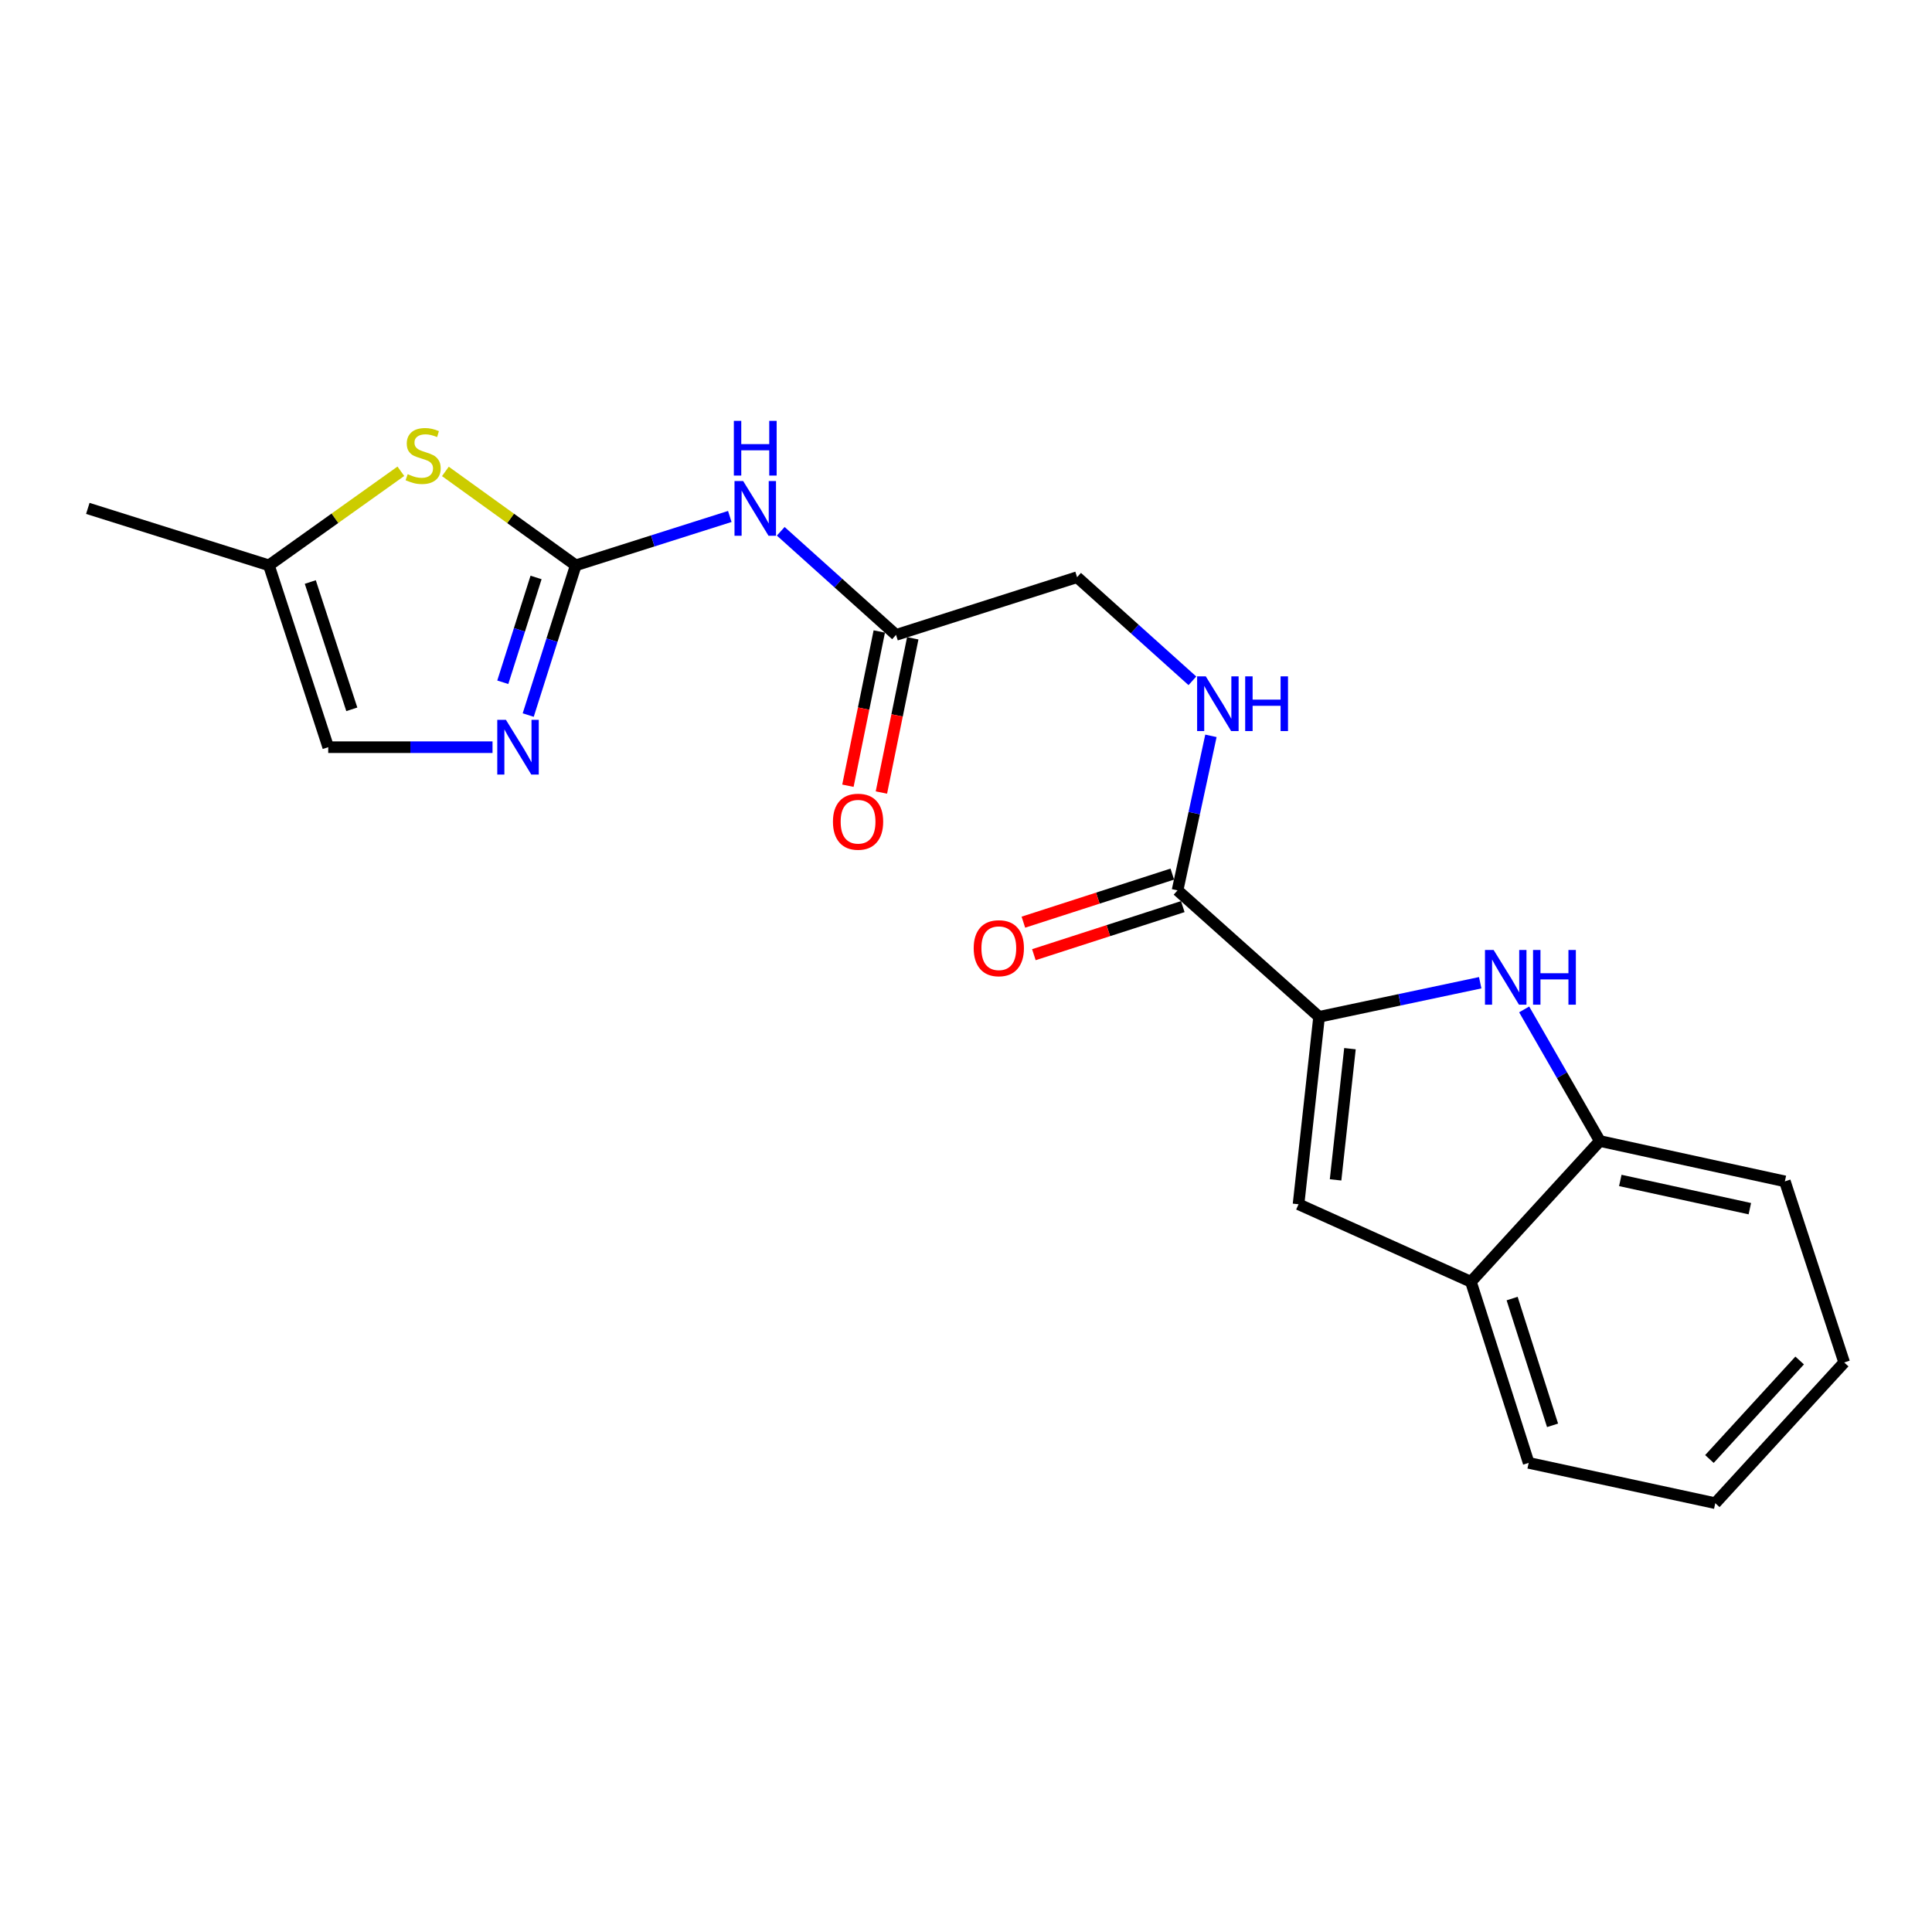 <?xml version='1.0' encoding='iso-8859-1'?>
<svg version='1.1' baseProfile='full'
              xmlns='http://www.w3.org/2000/svg'
                      xmlns:rdkit='http://www.rdkit.org/xml'
                      xmlns:xlink='http://www.w3.org/1999/xlink'
                  xml:space='preserve'
width='1000px' height='1000px' viewBox='0 0 1000 1000'>
<!-- END OF HEADER -->
<rect style='opacity:1.0;fill:#FFFFFF;stroke:none' width='1000' height='1000' x='0' y='0'> </rect>
<path class='bond-2' d='M 298.008,292.616 L 285.706,331.366' style='fill:none;fill-rule:evenodd;stroke:#000000;stroke-width:6px;stroke-linecap:butt;stroke-linejoin:miter;stroke-opacity:1' />
<path class='bond-2' d='M 285.706,331.366 L 273.404,370.117' style='fill:none;fill-rule:evenodd;stroke:#0000FF;stroke-width:6px;stroke-linecap:butt;stroke-linejoin:miter;stroke-opacity:1' />
<path class='bond-2' d='M 277.464,298.891 L 268.853,326.016' style='fill:none;fill-rule:evenodd;stroke:#000000;stroke-width:6px;stroke-linecap:butt;stroke-linejoin:miter;stroke-opacity:1' />
<path class='bond-2' d='M 268.853,326.016 L 260.241,353.141' style='fill:none;fill-rule:evenodd;stroke:#0000FF;stroke-width:6px;stroke-linecap:butt;stroke-linejoin:miter;stroke-opacity:1' />
<path class='bond-3' d='M 298.008,292.616 L 337.875,279.971' style='fill:none;fill-rule:evenodd;stroke:#000000;stroke-width:6px;stroke-linecap:butt;stroke-linejoin:miter;stroke-opacity:1' />
<path class='bond-3' d='M 337.875,279.971 L 377.742,267.325' style='fill:none;fill-rule:evenodd;stroke:#0000FF;stroke-width:6px;stroke-linecap:butt;stroke-linejoin:miter;stroke-opacity:1' />
<path class='bond-5' d='M 298.008,292.616 L 264.27,268.31' style='fill:none;fill-rule:evenodd;stroke:#000000;stroke-width:6px;stroke-linecap:butt;stroke-linejoin:miter;stroke-opacity:1' />
<path class='bond-5' d='M 264.27,268.31 L 230.531,244.004' style='fill:none;fill-rule:evenodd;stroke:#CCCC00;stroke-width:6px;stroke-linecap:butt;stroke-linejoin:miter;stroke-opacity:1' />
<path class='bond-0' d='M 682.757,526.309 L 609.493,460.845' style='fill:none;fill-rule:evenodd;stroke:#000000;stroke-width:6px;stroke-linecap:butt;stroke-linejoin:miter;stroke-opacity:1' />
<path class='bond-1' d='M 682.757,526.309 L 724.455,517.485' style='fill:none;fill-rule:evenodd;stroke:#000000;stroke-width:6px;stroke-linecap:butt;stroke-linejoin:miter;stroke-opacity:1' />
<path class='bond-1' d='M 724.455,517.485 L 766.153,508.661' style='fill:none;fill-rule:evenodd;stroke:#0000FF;stroke-width:6px;stroke-linecap:butt;stroke-linejoin:miter;stroke-opacity:1' />
<path class='bond-4' d='M 682.757,526.309 L 672.118,623.326' style='fill:none;fill-rule:evenodd;stroke:#000000;stroke-width:6px;stroke-linecap:butt;stroke-linejoin:miter;stroke-opacity:1' />
<path class='bond-4' d='M 698.738,542.789 L 691.291,610.701' style='fill:none;fill-rule:evenodd;stroke:#000000;stroke-width:6px;stroke-linecap:butt;stroke-linejoin:miter;stroke-opacity:1' />
<path class='bond-7' d='M 788.907,522.469 L 808.487,556.527' style='fill:none;fill-rule:evenodd;stroke:#0000FF;stroke-width:6px;stroke-linecap:butt;stroke-linejoin:miter;stroke-opacity:1' />
<path class='bond-7' d='M 808.487,556.527 L 828.067,590.584' style='fill:none;fill-rule:evenodd;stroke:#000000;stroke-width:6px;stroke-linecap:butt;stroke-linejoin:miter;stroke-opacity:1' />
<path class='bond-10' d='M 254.929,386.746 L 212.409,386.746' style='fill:none;fill-rule:evenodd;stroke:#0000FF;stroke-width:6px;stroke-linecap:butt;stroke-linejoin:miter;stroke-opacity:1' />
<path class='bond-10' d='M 212.409,386.746 L 169.889,386.746' style='fill:none;fill-rule:evenodd;stroke:#000000;stroke-width:6px;stroke-linecap:butt;stroke-linejoin:miter;stroke-opacity:1' />
<path class='bond-9' d='M 404.108,274.997 L 433.944,301.809' style='fill:none;fill-rule:evenodd;stroke:#0000FF;stroke-width:6px;stroke-linecap:butt;stroke-linejoin:miter;stroke-opacity:1' />
<path class='bond-9' d='M 433.944,301.809 L 463.781,328.62' style='fill:none;fill-rule:evenodd;stroke:#000000;stroke-width:6px;stroke-linecap:butt;stroke-linejoin:miter;stroke-opacity:1' />
<path class='bond-8' d='M 672.118,623.326 L 761.346,663.446' style='fill:none;fill-rule:evenodd;stroke:#000000;stroke-width:6px;stroke-linecap:butt;stroke-linejoin:miter;stroke-opacity:1' />
<path class='bond-11' d='M 207.486,243.929 L 173.339,268.273' style='fill:none;fill-rule:evenodd;stroke:#CCCC00;stroke-width:6px;stroke-linecap:butt;stroke-linejoin:miter;stroke-opacity:1' />
<path class='bond-11' d='M 173.339,268.273 L 139.191,292.616' style='fill:none;fill-rule:evenodd;stroke:#000000;stroke-width:6px;stroke-linecap:butt;stroke-linejoin:miter;stroke-opacity:1' />
<path class='bond-6' d='M 609.493,460.845 L 618.134,420.858' style='fill:none;fill-rule:evenodd;stroke:#000000;stroke-width:6px;stroke-linecap:butt;stroke-linejoin:miter;stroke-opacity:1' />
<path class='bond-6' d='M 618.134,420.858 L 626.775,380.871' style='fill:none;fill-rule:evenodd;stroke:#0000FF;stroke-width:6px;stroke-linecap:butt;stroke-linejoin:miter;stroke-opacity:1' />
<path class='bond-13' d='M 606.777,452.431 L 568.238,464.872' style='fill:none;fill-rule:evenodd;stroke:#000000;stroke-width:6px;stroke-linecap:butt;stroke-linejoin:miter;stroke-opacity:1' />
<path class='bond-13' d='M 568.238,464.872 L 529.699,477.313' style='fill:none;fill-rule:evenodd;stroke:#FF0000;stroke-width:6px;stroke-linecap:butt;stroke-linejoin:miter;stroke-opacity:1' />
<path class='bond-13' d='M 612.209,469.258 L 573.67,481.699' style='fill:none;fill-rule:evenodd;stroke:#000000;stroke-width:6px;stroke-linecap:butt;stroke-linejoin:miter;stroke-opacity:1' />
<path class='bond-13' d='M 573.67,481.699 L 535.131,494.141' style='fill:none;fill-rule:evenodd;stroke:#FF0000;stroke-width:6px;stroke-linecap:butt;stroke-linejoin:miter;stroke-opacity:1' />
<path class='bond-16' d='M 828.067,590.584 L 923.847,611.469' style='fill:none;fill-rule:evenodd;stroke:#000000;stroke-width:6px;stroke-linecap:butt;stroke-linejoin:miter;stroke-opacity:1' />
<path class='bond-16' d='M 838.667,610.993 L 905.713,625.613' style='fill:none;fill-rule:evenodd;stroke:#000000;stroke-width:6px;stroke-linecap:butt;stroke-linejoin:miter;stroke-opacity:1' />
<path class='bond-22' d='M 828.067,590.584 L 761.346,663.446' style='fill:none;fill-rule:evenodd;stroke:#000000;stroke-width:6px;stroke-linecap:butt;stroke-linejoin:miter;stroke-opacity:1' />
<path class='bond-17' d='M 761.346,663.446 L 791.239,757.182' style='fill:none;fill-rule:evenodd;stroke:#000000;stroke-width:6px;stroke-linecap:butt;stroke-linejoin:miter;stroke-opacity:1' />
<path class='bond-17' d='M 782.676,672.134 L 803.601,737.749' style='fill:none;fill-rule:evenodd;stroke:#000000;stroke-width:6px;stroke-linecap:butt;stroke-linejoin:miter;stroke-opacity:1' />
<path class='bond-14' d='M 455.117,326.858 L 447,366.773' style='fill:none;fill-rule:evenodd;stroke:#000000;stroke-width:6px;stroke-linecap:butt;stroke-linejoin:miter;stroke-opacity:1' />
<path class='bond-14' d='M 447,366.773 L 438.883,406.688' style='fill:none;fill-rule:evenodd;stroke:#FF0000;stroke-width:6px;stroke-linecap:butt;stroke-linejoin:miter;stroke-opacity:1' />
<path class='bond-14' d='M 472.444,330.381 L 464.328,370.296' style='fill:none;fill-rule:evenodd;stroke:#000000;stroke-width:6px;stroke-linecap:butt;stroke-linejoin:miter;stroke-opacity:1' />
<path class='bond-14' d='M 464.328,370.296 L 456.211,410.211' style='fill:none;fill-rule:evenodd;stroke:#FF0000;stroke-width:6px;stroke-linecap:butt;stroke-linejoin:miter;stroke-opacity:1' />
<path class='bond-15' d='M 463.781,328.62 L 557.497,298.756' style='fill:none;fill-rule:evenodd;stroke:#000000;stroke-width:6px;stroke-linecap:butt;stroke-linejoin:miter;stroke-opacity:1' />
<path class='bond-21' d='M 169.889,386.746 L 139.191,292.616' style='fill:none;fill-rule:evenodd;stroke:#000000;stroke-width:6px;stroke-linecap:butt;stroke-linejoin:miter;stroke-opacity:1' />
<path class='bond-21' d='M 182.096,367.144 L 160.607,301.253' style='fill:none;fill-rule:evenodd;stroke:#000000;stroke-width:6px;stroke-linecap:butt;stroke-linejoin:miter;stroke-opacity:1' />
<path class='bond-18' d='M 139.191,292.616 L 45.455,263.146' style='fill:none;fill-rule:evenodd;stroke:#000000;stroke-width:6px;stroke-linecap:butt;stroke-linejoin:miter;stroke-opacity:1' />
<path class='bond-12' d='M 617.179,352.388 L 587.338,325.572' style='fill:none;fill-rule:evenodd;stroke:#0000FF;stroke-width:6px;stroke-linecap:butt;stroke-linejoin:miter;stroke-opacity:1' />
<path class='bond-12' d='M 587.338,325.572 L 557.497,298.756' style='fill:none;fill-rule:evenodd;stroke:#000000;stroke-width:6px;stroke-linecap:butt;stroke-linejoin:miter;stroke-opacity:1' />
<path class='bond-19' d='M 923.847,611.469 L 954.545,705.205' style='fill:none;fill-rule:evenodd;stroke:#000000;stroke-width:6px;stroke-linecap:butt;stroke-linejoin:miter;stroke-opacity:1' />
<path class='bond-20' d='M 791.239,757.182 L 887.824,778.047' style='fill:none;fill-rule:evenodd;stroke:#000000;stroke-width:6px;stroke-linecap:butt;stroke-linejoin:miter;stroke-opacity:1' />
<path class='bond-23' d='M 954.545,705.205 L 887.824,778.047' style='fill:none;fill-rule:evenodd;stroke:#000000;stroke-width:6px;stroke-linecap:butt;stroke-linejoin:miter;stroke-opacity:1' />
<path class='bond-23' d='M 931.498,704.188 L 884.793,755.177' style='fill:none;fill-rule:evenodd;stroke:#000000;stroke-width:6px;stroke-linecap:butt;stroke-linejoin:miter;stroke-opacity:1' />
<path  class='atom-2' d='M 773.102 491.706
L 782.382 506.706
Q 783.302 508.186, 784.782 510.866
Q 786.262 513.546, 786.342 513.706
L 786.342 491.706
L 790.102 491.706
L 790.102 520.026
L 786.222 520.026
L 776.262 503.626
Q 775.102 501.706, 773.862 499.506
Q 772.662 497.306, 772.302 496.626
L 772.302 520.026
L 768.622 520.026
L 768.622 491.706
L 773.102 491.706
' fill='#0000FF'/>
<path  class='atom-2' d='M 793.502 491.706
L 797.342 491.706
L 797.342 503.746
L 811.822 503.746
L 811.822 491.706
L 815.662 491.706
L 815.662 520.026
L 811.822 520.026
L 811.822 506.946
L 797.342 506.946
L 797.342 520.026
L 793.502 520.026
L 793.502 491.706
' fill='#0000FF'/>
<path  class='atom-3' d='M 261.865 372.586
L 271.145 387.586
Q 272.065 389.066, 273.545 391.746
Q 275.025 394.426, 275.105 394.586
L 275.105 372.586
L 278.865 372.586
L 278.865 400.906
L 274.985 400.906
L 265.025 384.506
Q 263.865 382.586, 262.625 380.386
Q 261.425 378.186, 261.065 377.506
L 261.065 400.906
L 257.385 400.906
L 257.385 372.586
L 261.865 372.586
' fill='#0000FF'/>
<path  class='atom-4' d='M 384.659 248.986
L 393.939 263.986
Q 394.859 265.466, 396.339 268.146
Q 397.819 270.826, 397.899 270.986
L 397.899 248.986
L 401.659 248.986
L 401.659 277.306
L 397.779 277.306
L 387.819 260.906
Q 386.659 258.986, 385.419 256.786
Q 384.219 254.586, 383.859 253.906
L 383.859 277.306
L 380.179 277.306
L 380.179 248.986
L 384.659 248.986
' fill='#0000FF'/>
<path  class='atom-4' d='M 379.839 217.834
L 383.679 217.834
L 383.679 229.874
L 398.159 229.874
L 398.159 217.834
L 401.999 217.834
L 401.999 246.154
L 398.159 246.154
L 398.159 233.074
L 383.679 233.074
L 383.679 246.154
L 379.839 246.154
L 379.839 217.834
' fill='#0000FF'/>
<path  class='atom-6' d='M 211.017 245.429
Q 211.337 245.549, 212.657 246.109
Q 213.977 246.669, 215.417 247.029
Q 216.897 247.349, 218.337 247.349
Q 221.017 247.349, 222.577 246.069
Q 224.137 244.749, 224.137 242.469
Q 224.137 240.909, 223.337 239.949
Q 222.577 238.989, 221.377 238.469
Q 220.177 237.949, 218.177 237.349
Q 215.657 236.589, 214.137 235.869
Q 212.657 235.149, 211.577 233.629
Q 210.537 232.109, 210.537 229.549
Q 210.537 225.989, 212.937 223.789
Q 215.377 221.589, 220.177 221.589
Q 223.457 221.589, 227.177 223.149
L 226.257 226.229
Q 222.857 224.829, 220.297 224.829
Q 217.537 224.829, 216.017 225.989
Q 214.497 227.109, 214.537 229.069
Q 214.537 230.589, 215.297 231.509
Q 216.097 232.429, 217.217 232.949
Q 218.377 233.469, 220.297 234.069
Q 222.857 234.869, 224.377 235.669
Q 225.897 236.469, 226.977 238.109
Q 228.097 239.709, 228.097 242.469
Q 228.097 246.389, 225.457 248.509
Q 222.857 250.589, 218.497 250.589
Q 215.977 250.589, 214.057 250.029
Q 212.177 249.509, 209.937 248.589
L 211.017 245.429
' fill='#CCCC00'/>
<path  class='atom-13' d='M 624.108 350.08
L 633.388 365.08
Q 634.308 366.56, 635.788 369.24
Q 637.268 371.92, 637.348 372.08
L 637.348 350.08
L 641.108 350.08
L 641.108 378.4
L 637.228 378.4
L 627.268 362
Q 626.108 360.08, 624.868 357.88
Q 623.668 355.68, 623.308 355
L 623.308 378.4
L 619.628 378.4
L 619.628 350.08
L 624.108 350.08
' fill='#0000FF'/>
<path  class='atom-13' d='M 644.508 350.08
L 648.348 350.08
L 648.348 362.12
L 662.828 362.12
L 662.828 350.08
L 666.668 350.08
L 666.668 378.4
L 662.828 378.4
L 662.828 365.32
L 648.348 365.32
L 648.348 378.4
L 644.508 378.4
L 644.508 350.08
' fill='#0000FF'/>
<path  class='atom-14' d='M 503.985 490.788
Q 503.985 483.988, 507.345 480.188
Q 510.705 476.388, 516.985 476.388
Q 523.265 476.388, 526.625 480.188
Q 529.985 483.988, 529.985 490.788
Q 529.985 497.668, 526.585 501.588
Q 523.185 505.468, 516.985 505.468
Q 510.745 505.468, 507.345 501.588
Q 503.985 497.708, 503.985 490.788
M 516.985 502.268
Q 521.305 502.268, 523.625 499.388
Q 525.985 496.468, 525.985 490.788
Q 525.985 485.228, 523.625 482.428
Q 521.305 479.588, 516.985 479.588
Q 512.665 479.588, 510.305 482.388
Q 507.985 485.188, 507.985 490.788
Q 507.985 496.508, 510.305 499.388
Q 512.665 502.268, 516.985 502.268
' fill='#FF0000'/>
<path  class='atom-15' d='M 431.133 425.314
Q 431.133 418.514, 434.493 414.714
Q 437.853 410.914, 444.133 410.914
Q 450.413 410.914, 453.773 414.714
Q 457.133 418.514, 457.133 425.314
Q 457.133 432.194, 453.733 436.114
Q 450.333 439.994, 444.133 439.994
Q 437.893 439.994, 434.493 436.114
Q 431.133 432.234, 431.133 425.314
M 444.133 436.794
Q 448.453 436.794, 450.773 433.914
Q 453.133 430.994, 453.133 425.314
Q 453.133 419.754, 450.773 416.954
Q 448.453 414.114, 444.133 414.114
Q 439.813 414.114, 437.453 416.914
Q 435.133 419.714, 435.133 425.314
Q 435.133 431.034, 437.453 433.914
Q 439.813 436.794, 444.133 436.794
' fill='#FF0000'/>
</svg>
